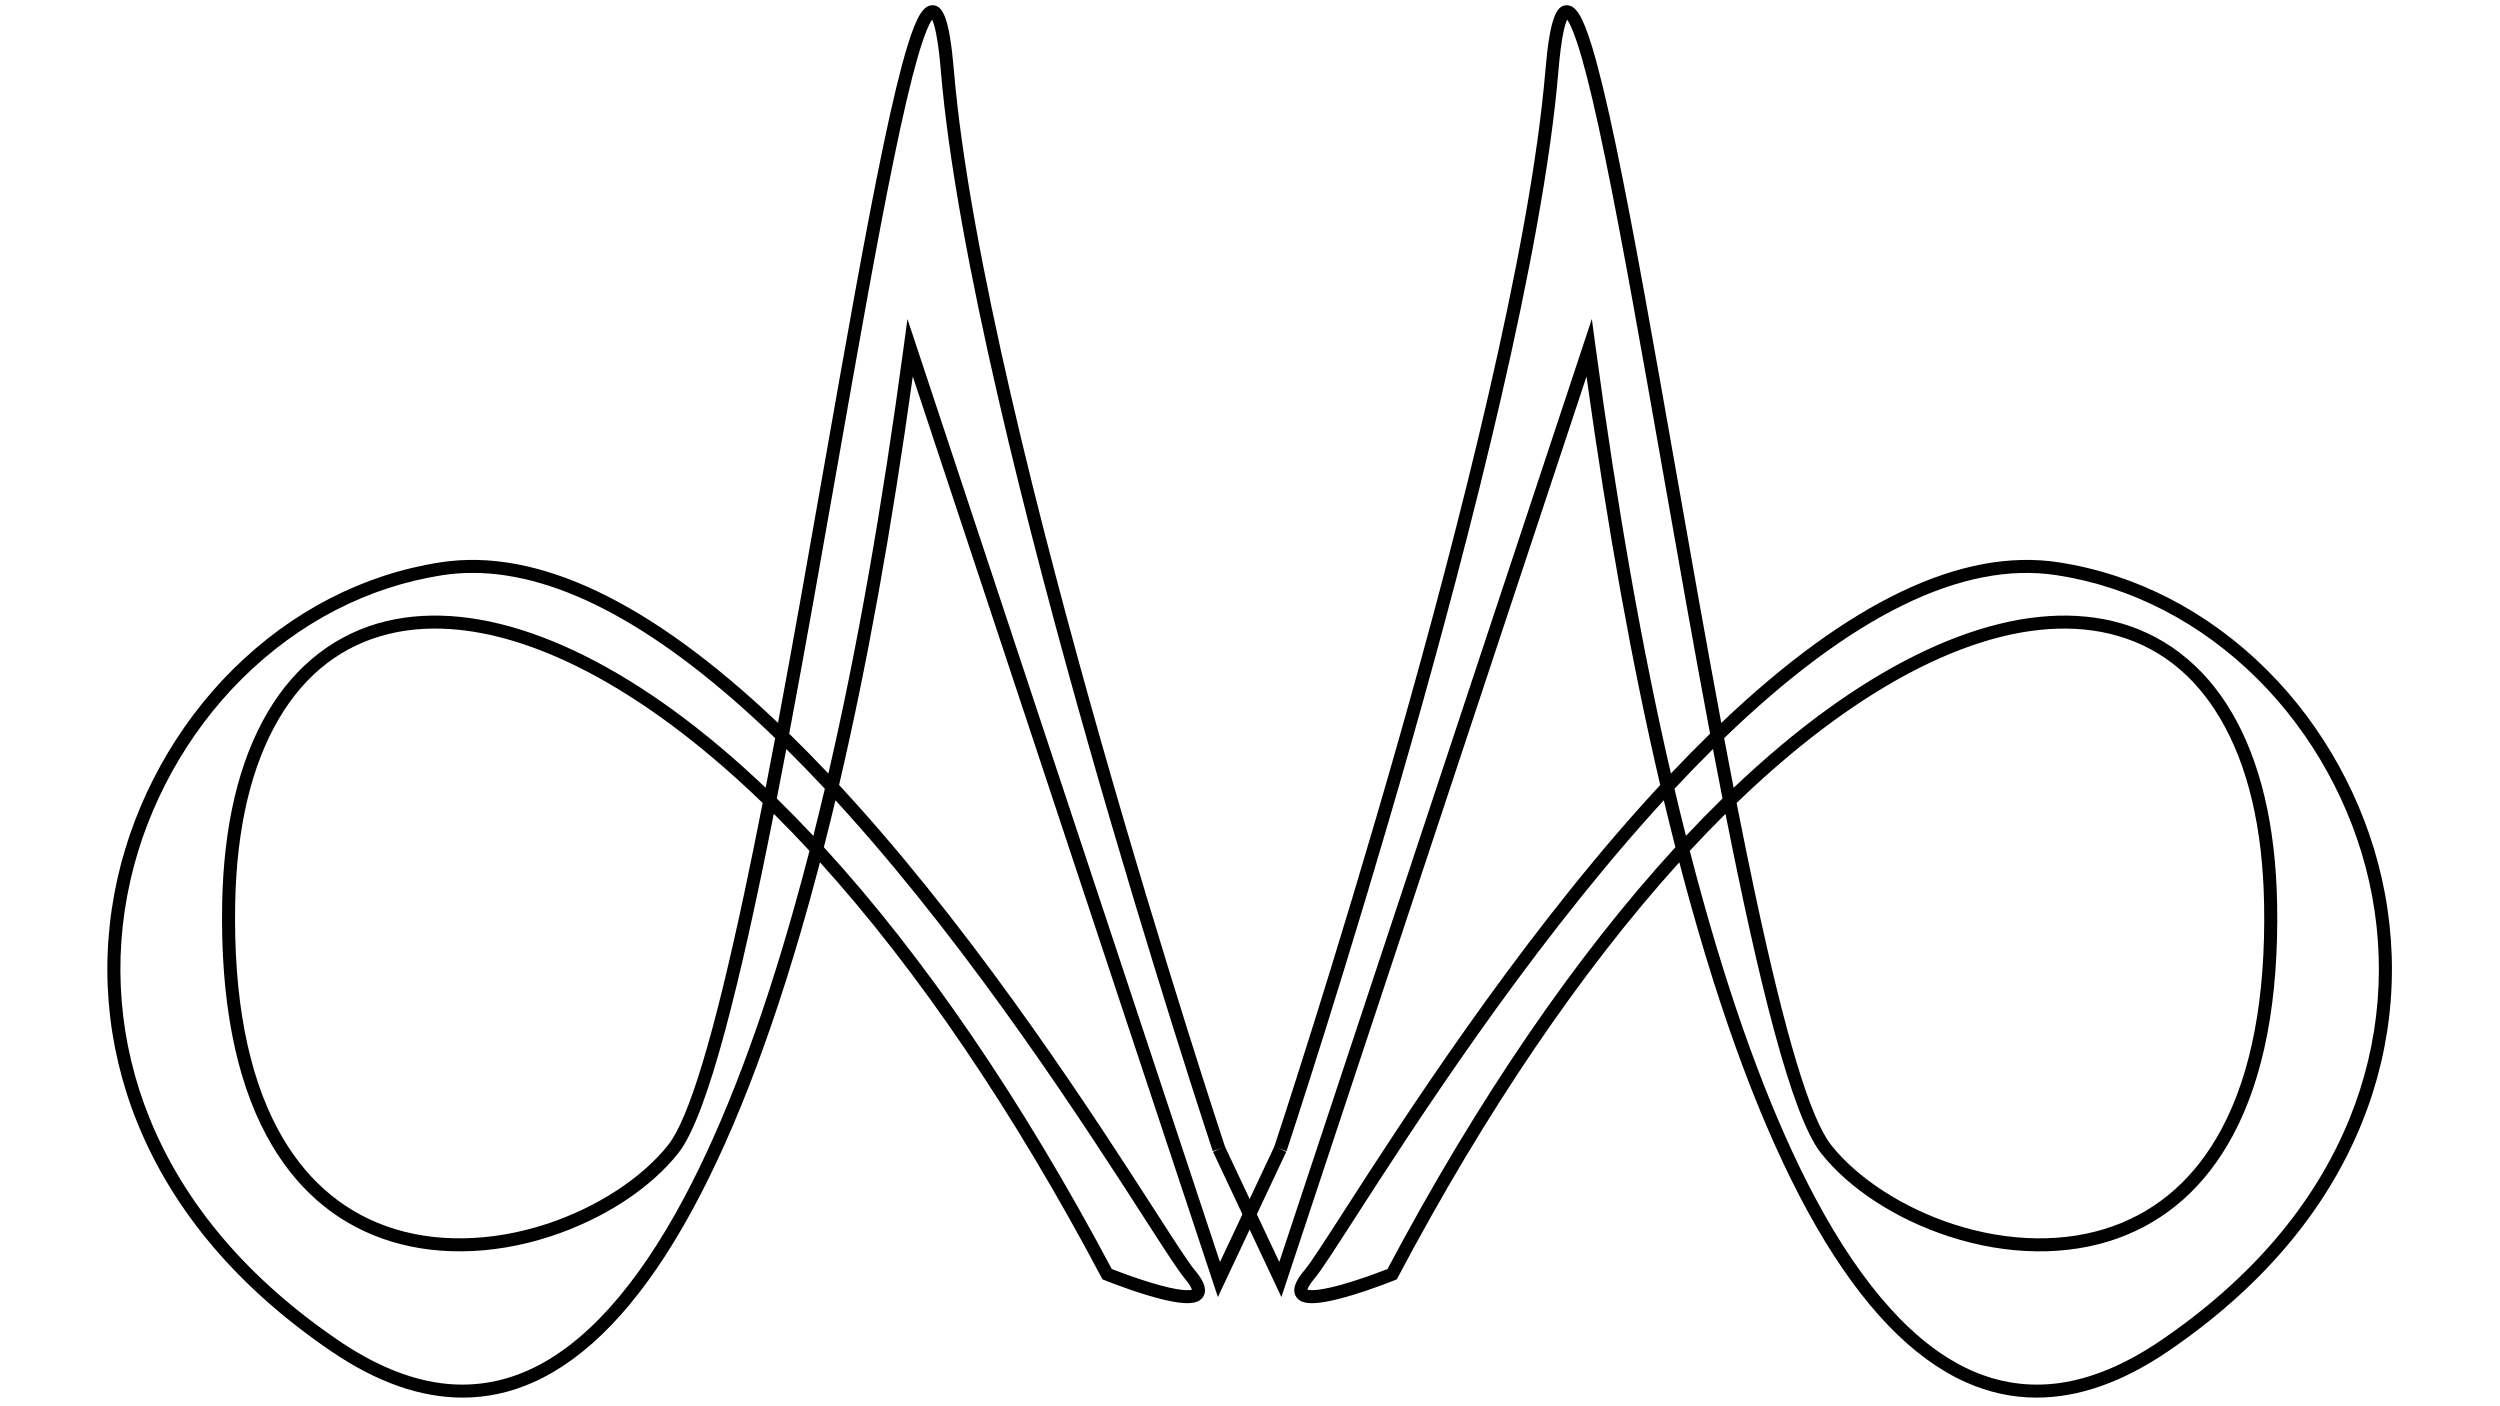 <?xml version="1.0" encoding="UTF-8"?> <svg xmlns="http://www.w3.org/2000/svg" xmlns:xlink="http://www.w3.org/1999/xlink" version="1.1" id="Livello_1" x="0px" y="0px" viewBox="0 0 1920 1080" style="enable-background:new 0 0 1920 1080;" xml:space="preserve"> <path d="M355.3,1073.37c-32.31,0-66.01-11.84-100.73-35.46c-71.23-48.46-121.31-107.36-148.85-175.06 c-24.41-60.02-29.74-125.23-15.41-188.6c13.56-59.98,44.93-116.77,88.33-159.92c45.08-44.81,100.32-73.33,159.76-82.48 c74.14-11.4,161.08,30.04,259.11,123.33c11.98-64.01,23.85-131.43,35.48-197.54c16.38-93.02,31.84-180.89,45.26-245.12 c7.19-34.43,13.27-59.59,18.58-76.9c7.16-23.35,12.49-31.93,19.7-31.59c7.35,0.33,12.59,8.82,16.06,50.03 c11.58,137.95,67.59,355.38,112.53,513.49c48.73,171.44,95.3,311.96,95.77,313.36l-9.49,3.15c-0.47-1.4-47.11-142.13-95.9-313.78 C790.44,411.75,734.27,193.65,722.62,54.9c-2.29-27.33-5.19-36.65-6.74-39.79c-1.83,2.49-5.57,9.58-11.3,29.56 c-5.16,18-11.05,43.17-18,76.95c-13.04,63.37-27.95,148.08-43.74,237.76c-11.88,67.47-24.23,137.65-36.72,204.1 c9.91,9.67,19.95,19.88,30.08,30.6c22.11-95.8,41.19-203.96,57.83-327.64l2.89-21.46l240.03,724.23l41.83-88.85l9.05,4.26 l-52.49,111.5L701.02,289.13c-16.38,117.91-35.06,221.54-56.6,313.73c4.5,4.86,9.02,9.82,13.56,14.88 c99.56,110.92,183.95,241.97,229.29,312.38c14.88,23.11,25.63,39.8,30.2,45.23c3.16,3.75,11.54,13.71,6.28,20.95 c-3.34,4.6-11.05,7.99-43.01-1.7c-16.46-4.99-31.71-11.14-32.35-11.4l-1.69-0.68l-0.85-1.61 c-67.55-127.54-141.04-235.71-216.11-318.67c-3.03,11.58-6.11,22.97-9.24,34.17c-57.48,205.51-128.42,328.37-210.86,365.17 C392.03,1069.44,373.9,1073.37,355.3,1073.37z M362.99,439.99c-7.84,0-15.52,0.58-23.07,1.74c-57.33,8.82-110.66,36.38-154.23,79.69 c-42.07,41.82-72.48,96.88-85.62,155.03c-13.87,61.36-8.71,124.51,14.92,182.62c26.78,65.85,75.63,123.23,145.21,170.56 c26.71,18.17,52.85,29.12,77.71,32.56c23.22,3.21,45.98-0.07,67.66-9.75c42.84-19.12,83.17-63.75,119.88-132.64 c30.99-58.14,59.73-134.21,85.42-226.09c3.68-13.17,7.29-26.58,10.83-40.27c-9.12-9.85-18.27-19.33-27.43-28.42 c-25.22,127.54-50.57,231.82-73.32,260.56c-21.67,27.37-57.54,50.71-98.42,64.04c-45.03,14.67-90.91,15.21-129.19,1.51 c-38.04-13.62-67.92-40.28-88.8-79.25c-23.83-44.45-35.24-104.2-33.92-177.58c1.09-60.42,12.92-110.13,35.19-147.75 c21.55-36.42,53.04-60.47,91.04-69.55c70.75-16.91,161.4,17.13,255.24,95.84c11.99,10.05,23.97,20.79,35.94,32.17 c2.44-12.53,4.87-25.25,7.29-38.12C507.99,482.54,430.13,439.99,362.99,439.99z M853.83,974.6c4.23,1.66,15.84,6.11,28.14,9.92 c24.38,7.55,31.62,6.51,33.39,5.93c-0.26-1.01-1.3-3.63-5.53-8.66c-4.99-5.92-15.32-21.97-30.96-46.26 c-45.19-70.17-129.3-200.79-228.33-311.11c-2.97-3.31-5.94-6.59-8.9-9.81c-2.92,12.22-5.89,24.25-8.91,36.07 C709.59,734.56,784.82,844.58,853.83,974.6z M334.17,482.75c-12.17,0-23.85,1.32-35.01,3.98c-35.82,8.56-64.33,30.4-84.76,64.92 c-21.37,36.11-32.74,84.17-33.79,142.84c-1.29,71.65,9.73,129.75,32.74,172.68c19.68,36.71,47.73,61.8,83.36,74.56 c36.2,12.96,79.79,12.39,122.72-1.6c38.48-12.54,73.51-35.25,93.68-60.74c15.95-20.15,35.12-83.58,58.6-193.94 c4.68-22,9.36-45.01,14.02-68.77c-13.35-12.89-26.72-24.96-40.09-36.17C469.37,516.53,395.74,482.75,334.17,482.75z M596.58,613.27 c9.37,9.16,18.72,18.72,28.06,28.67c3-11.86,5.94-23.91,8.83-36.17c-9.97-10.67-19.84-20.84-29.58-30.49 C601.45,588.12,599.02,600.8,596.58,613.27z"></path> <path d="M1564.15,1073.37c-18.6,0-36.73-3.92-54.34-11.78c-82.44-36.8-153.38-159.66-210.86-365.17 c-3.13-11.21-6.21-22.59-9.24-34.17c-75.07,82.97-148.56,191.13-216.11,318.67l-0.85,1.61l-1.69,0.68 c-0.64,0.26-15.9,6.41-32.35,11.4c-31.96,9.69-39.68,6.3-43.01,1.7c-5.26-7.25,3.13-17.2,6.29-20.95 c4.57-5.43,15.32-22.12,30.2-45.23c45.34-70.41,129.73-201.46,229.29-312.38c4.54-5.06,9.06-10.02,13.56-14.88 c-21.54-92.2-40.22-195.82-56.6-313.73L984.11,996.12l-52.49-111.5l9.05-4.26l41.83,88.85l240.03-724.23l2.89,21.46 c16.65,123.68,35.72,231.84,57.83,327.64c10.13-10.72,20.17-20.93,30.08-30.6c-12.49-66.45-24.85-136.63-36.72-204.1 c-15.79-89.68-30.7-174.39-43.74-237.76c-6.95-33.78-12.84-58.95-18-76.95c-5.73-19.98-9.47-27.07-11.3-29.56 c-1.55,3.14-4.45,12.47-6.74,39.8c-11.65,138.75-67.81,356.85-112.87,515.38c-48.79,171.64-95.43,312.38-95.9,313.78l-9.49-3.15 c0.46-1.4,47.05-141.96,95.78-313.4c44.94-158.09,100.93-375.51,112.52-513.45c3.46-41.21,8.71-49.7,16.05-50.03 c7.25-0.32,12.54,8.24,19.7,31.59c5.31,17.32,11.39,42.47,18.58,76.9c13.42,64.23,28.88,152.1,45.26,245.12 c11.64,66.1,23.5,133.53,35.48,197.54c98.03-93.29,184.98-134.73,259.11-123.33c59.44,9.14,114.68,37.67,159.76,82.48 c43.4,43.14,74.77,99.94,88.33,159.92c14.33,63.37,9,128.58-15.41,188.6c-27.53,67.71-77.61,126.61-148.84,175.06 C1630.16,1061.52,1596.45,1073.36,1564.15,1073.37z M1297.75,653.45c3.54,13.69,7.14,27.1,10.83,40.27 c25.7,91.88,54.44,167.95,85.42,226.09c36.71,68.89,77.05,113.52,119.88,132.64c21.68,9.68,44.44,12.95,67.66,9.75 c24.85-3.44,51-14.39,77.71-32.56c69.57-47.33,118.43-104.71,145.21-170.56c23.63-58.11,28.79-121.26,14.92-182.62 c-13.15-58.15-43.56-113.21-85.62-155.03c-43.56-43.31-96.89-70.87-154.23-79.69c-72.16-11.1-157.88,30.97-255.39,125.16 c2.43,12.87,4.86,25.59,7.29,38.12c11.97-11.38,23.95-22.12,35.94-32.17c93.84-78.71,184.49-112.75,255.24-95.84 c38.01,9.08,69.49,33.13,91.04,69.55c22.26,37.62,34.1,87.33,35.19,147.75c1.32,73.38-10.09,133.13-33.92,177.58 c-20.89,38.97-50.77,65.63-88.8,79.25c-38.28,13.7-84.16,13.17-129.19-1.51c-40.88-13.32-76.76-36.66-98.42-64.04 c-22.74-28.73-48.1-133.01-73.32-260.56C1316.02,634.12,1306.87,643.6,1297.75,653.45z M1004.08,990.45c1.76,0.58,9,1.62,33.39-5.93 c12.3-3.81,23.92-8.26,28.14-9.92c69-130.02,144.23-240.04,221.1-323.92c-3.02-11.82-5.99-23.85-8.91-36.07 c-2.96,3.22-5.92,6.5-8.9,9.81c-99.03,110.33-183.14,240.94-228.33,311.11c-15.64,24.29-25.98,40.34-30.96,46.26 C1005.38,986.82,1004.34,989.44,1004.08,990.45z M1333.71,616.68c4.67,23.76,9.34,46.77,14.02,68.77 c23.49,110.35,42.65,173.79,58.6,193.94c20.18,25.49,55.2,48.2,93.68,60.74c42.94,13.99,86.52,14.56,122.72,1.6 c35.63-12.76,63.68-37.84,83.36-74.56c23.01-42.93,34.02-101.02,32.74-172.68c-1.05-58.67-12.42-106.73-33.79-142.84 c-20.43-34.52-48.95-56.36-84.76-64.92c-67.59-16.15-155.13,17.15-246.49,93.78C1360.43,591.72,1347.05,603.79,1333.71,616.68z M1285.98,605.77c2.89,12.26,5.83,24.31,8.83,36.17c9.33-9.95,18.69-19.51,28.06-28.67c-2.44-12.47-4.88-25.16-7.31-37.99 C1305.81,584.93,1295.95,595.1,1285.98,605.77z"></path> </svg> 